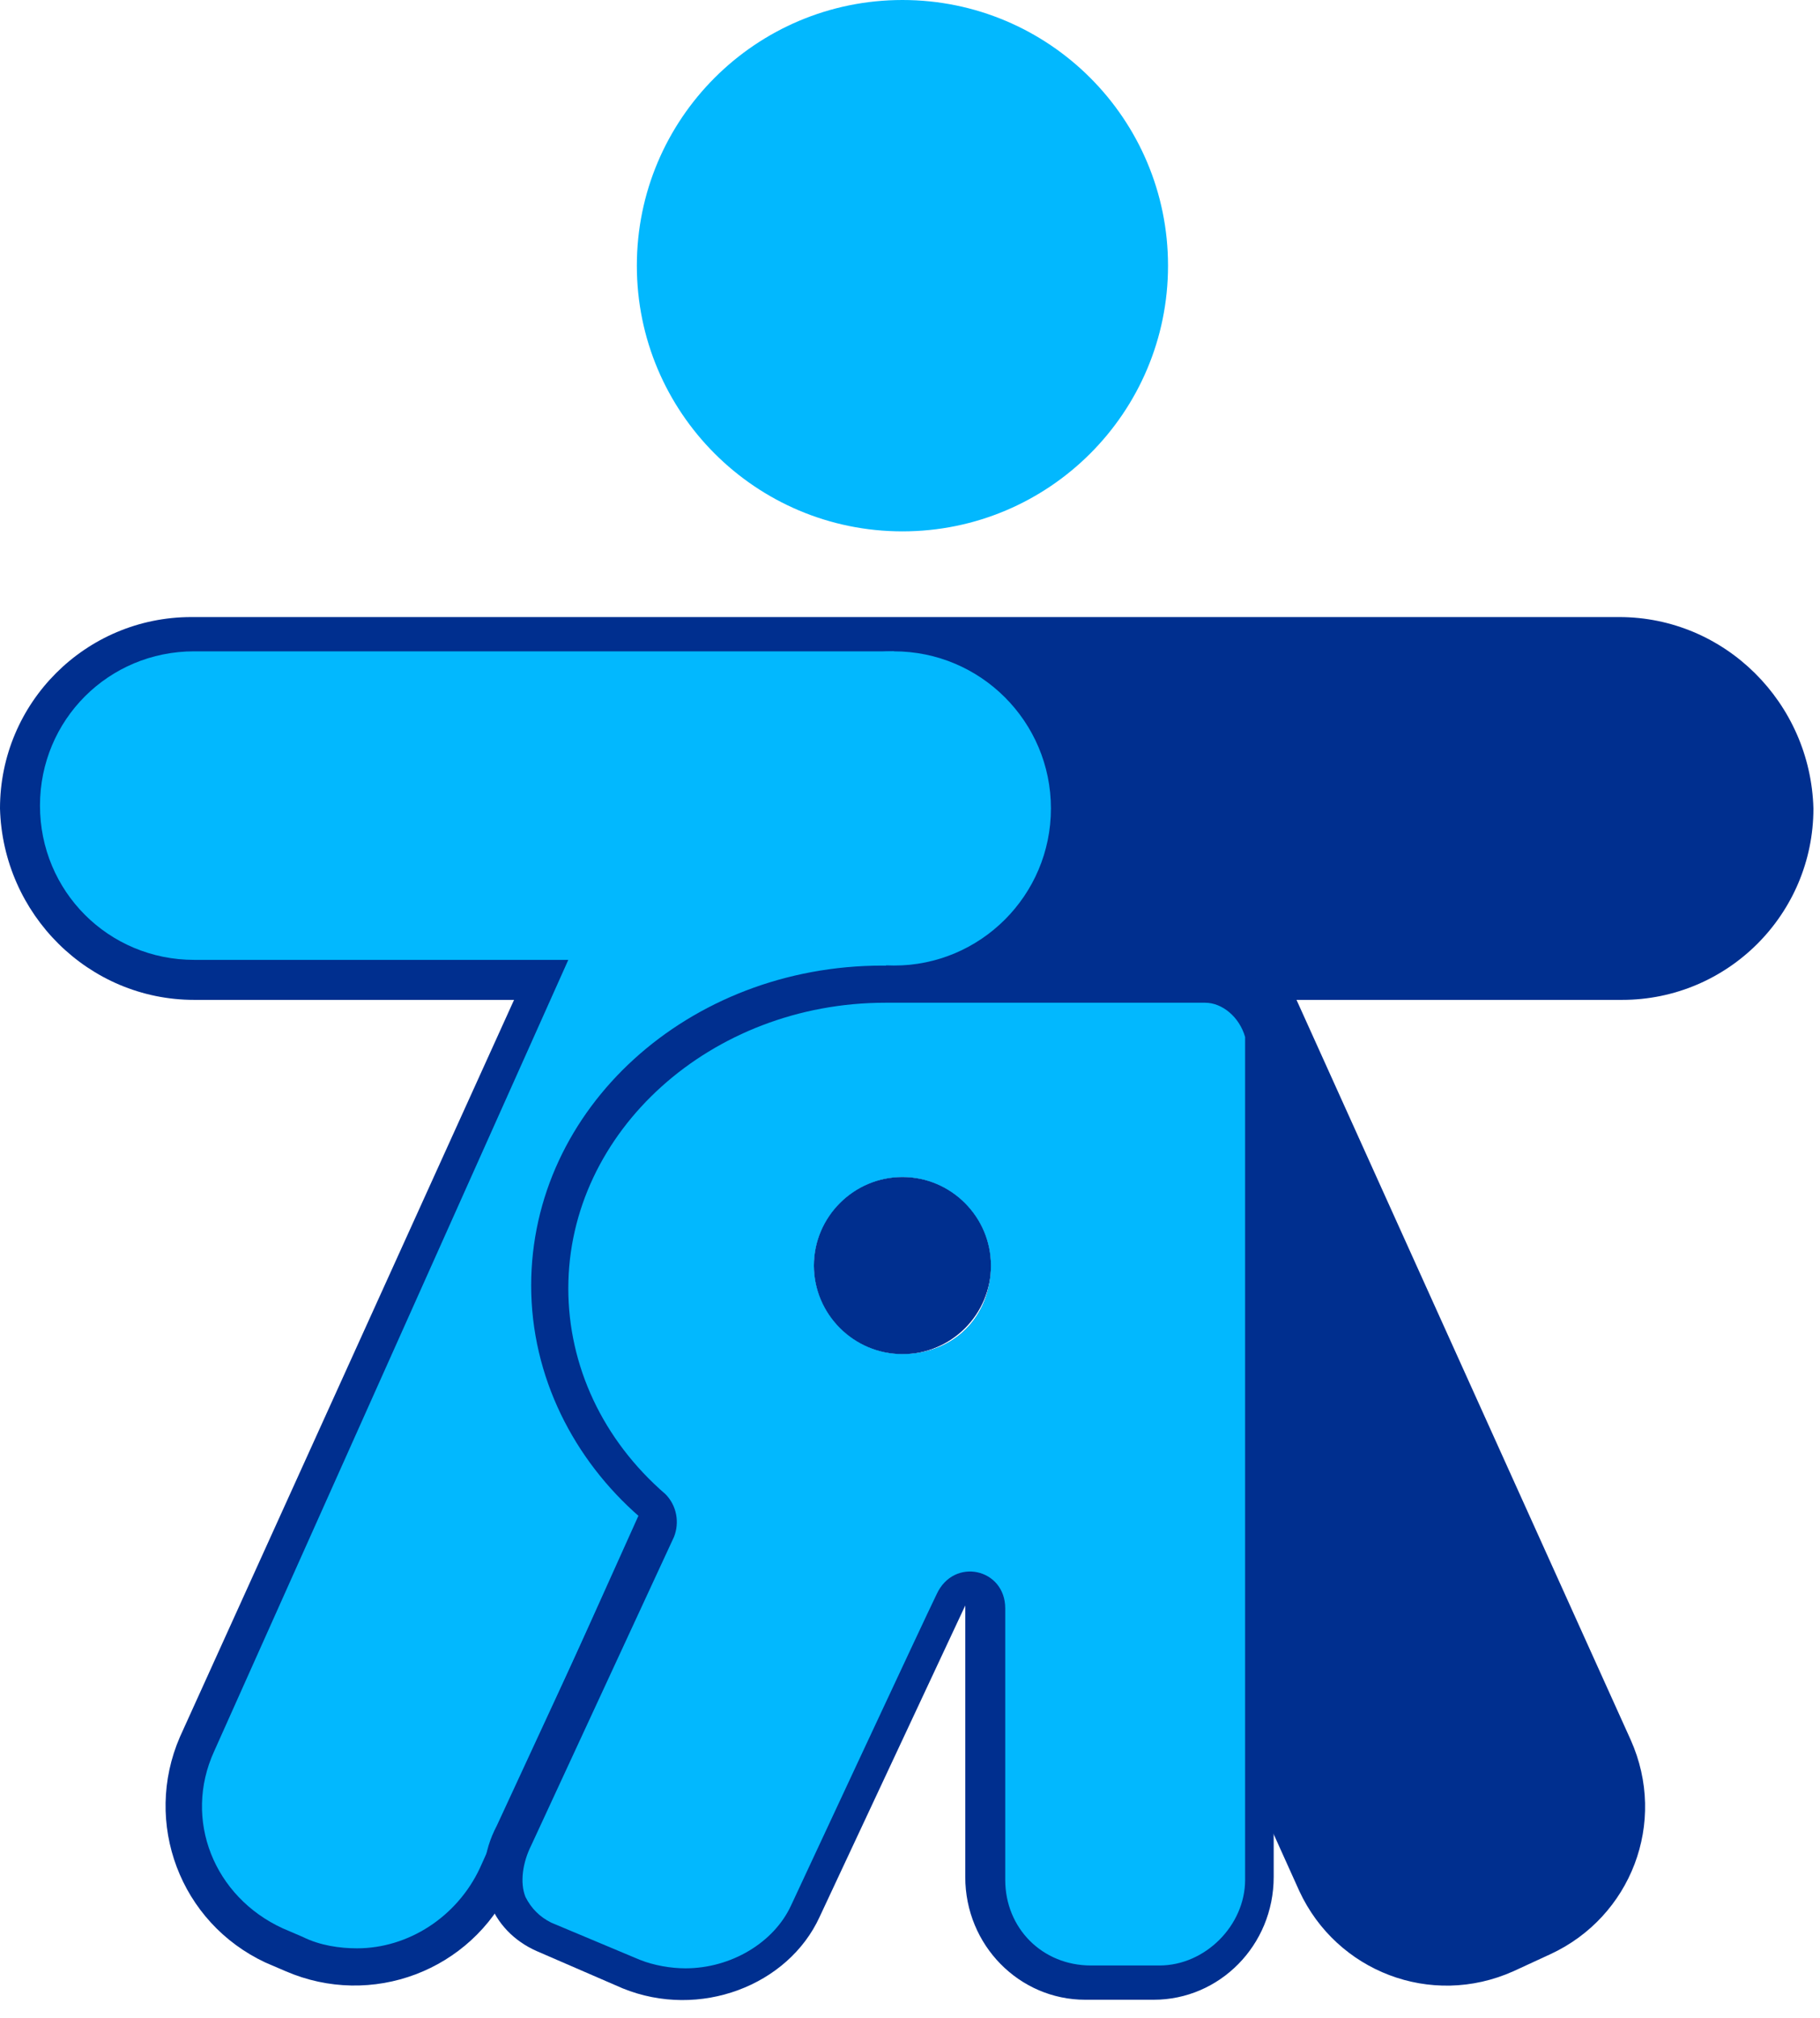 <?xml version="1.0" encoding="UTF-8"?> <svg xmlns="http://www.w3.org/2000/svg" width="83" height="92" viewBox="0 0 83 92" fill="none"> <path d="M41.155 24.224C47.844 24.224 53.267 18.801 53.267 12.112C53.267 5.423 47.844 0 41.155 0C34.465 0 29.043 5.423 29.043 12.112C29.043 18.801 34.465 24.224 41.155 24.224Z" fill="#02B8FE"></path> <path d="M73.844 28.131H8.726C3.907 28.131 0 32.038 0 36.857C0.13 41.675 4.037 45.583 8.856 45.583H23.443L8.205 79.184C6.512 83.091 8.205 87.649 12.112 89.472L13.024 89.863C16.931 91.556 21.489 89.863 23.312 85.956L41.155 46.103L59.258 86.216C60.951 89.863 65.249 91.556 69.025 89.863L70.718 89.082C74.365 87.388 76.058 83.091 74.365 79.314L59.127 45.583H73.974C78.793 45.583 82.7 41.675 82.7 36.857C82.57 32.038 78.663 28.131 73.844 28.131Z" fill="#002F8F"></path> <path d="M44.15 34.773L40.764 29.693H8.856C4.949 29.693 1.823 32.819 1.823 36.726C1.823 40.633 4.949 43.759 8.856 43.759H25.917L9.768 79.834C8.335 82.96 9.768 86.477 12.893 87.909L13.805 88.3C14.586 88.691 15.498 88.821 16.279 88.821C18.624 88.821 20.838 87.388 21.88 85.174L41.285 42.066L44.15 34.773Z" fill="#02B8FE"></path> <path d="M40.764 44.019C44.72 44.019 47.927 40.812 47.927 36.856C47.927 32.9 44.72 29.693 40.764 29.693C36.808 29.693 33.601 32.9 33.601 36.856C33.601 40.812 36.808 44.019 40.764 44.019Z" fill="#02B8FE"></path> <path d="M41.155 61.732C43.385 61.732 45.192 59.924 45.192 57.695C45.192 55.465 43.385 53.657 41.155 53.657C38.925 53.657 37.117 55.465 37.117 57.695C37.117 59.924 38.925 61.732 41.155 61.732Z" fill="#002F8F"></path> <path d="M55.741 44.02H42.067C41.285 44.02 40.894 44.02 40.243 44.02C31.387 44.02 24.224 50.531 24.224 58.606C24.224 62.774 26.178 66.55 29.173 69.155L22.661 83.221C21.359 85.695 22.401 88.04 24.485 88.951L28.392 90.644C31.908 92.077 35.945 90.514 37.378 87.388L44.02 73.192V85.565C44.02 88.691 46.495 91.165 49.49 91.165H52.616C55.611 91.165 58.086 88.691 58.086 85.565V46.494C58.216 45.192 57.044 44.02 55.741 44.02ZM41.155 61.732C38.941 61.732 37.118 59.908 37.118 57.694C37.118 55.48 38.941 53.657 41.155 53.657C43.369 53.657 45.192 55.48 45.192 57.694C45.192 60.039 43.499 61.732 41.155 61.732Z" fill="#002F8F"></path> <path d="M54.96 45.713H42.197C41.936 45.713 41.676 45.713 41.545 45.713C41.285 45.713 40.634 45.713 40.373 45.713C32.429 45.713 25.917 51.574 25.917 58.736C25.917 62.253 27.48 65.639 30.345 68.114C30.866 68.635 30.996 69.416 30.736 70.067L24.224 84.133C23.833 84.914 23.703 85.826 23.963 86.477C24.224 86.998 24.615 87.389 25.136 87.649L29.173 89.342C29.824 89.603 30.605 89.733 31.257 89.733C33.34 89.733 35.294 88.561 36.075 86.868C36.075 86.868 42.327 73.453 42.718 72.672C43.499 70.979 45.843 71.5 45.843 73.323C45.843 75.277 45.843 85.695 45.843 85.695C45.843 87.909 47.536 89.603 49.75 89.603H52.876C54.96 89.603 56.783 87.779 56.783 85.695V47.276C56.523 46.364 55.741 45.713 54.96 45.713ZM41.155 61.732C38.941 61.732 37.117 59.909 37.117 57.695C37.117 55.481 38.941 53.657 41.155 53.657C43.369 53.657 45.192 55.481 45.192 57.695C45.192 60.039 43.499 61.732 41.155 61.732Z" fill="#02B8FE"></path> </svg> 